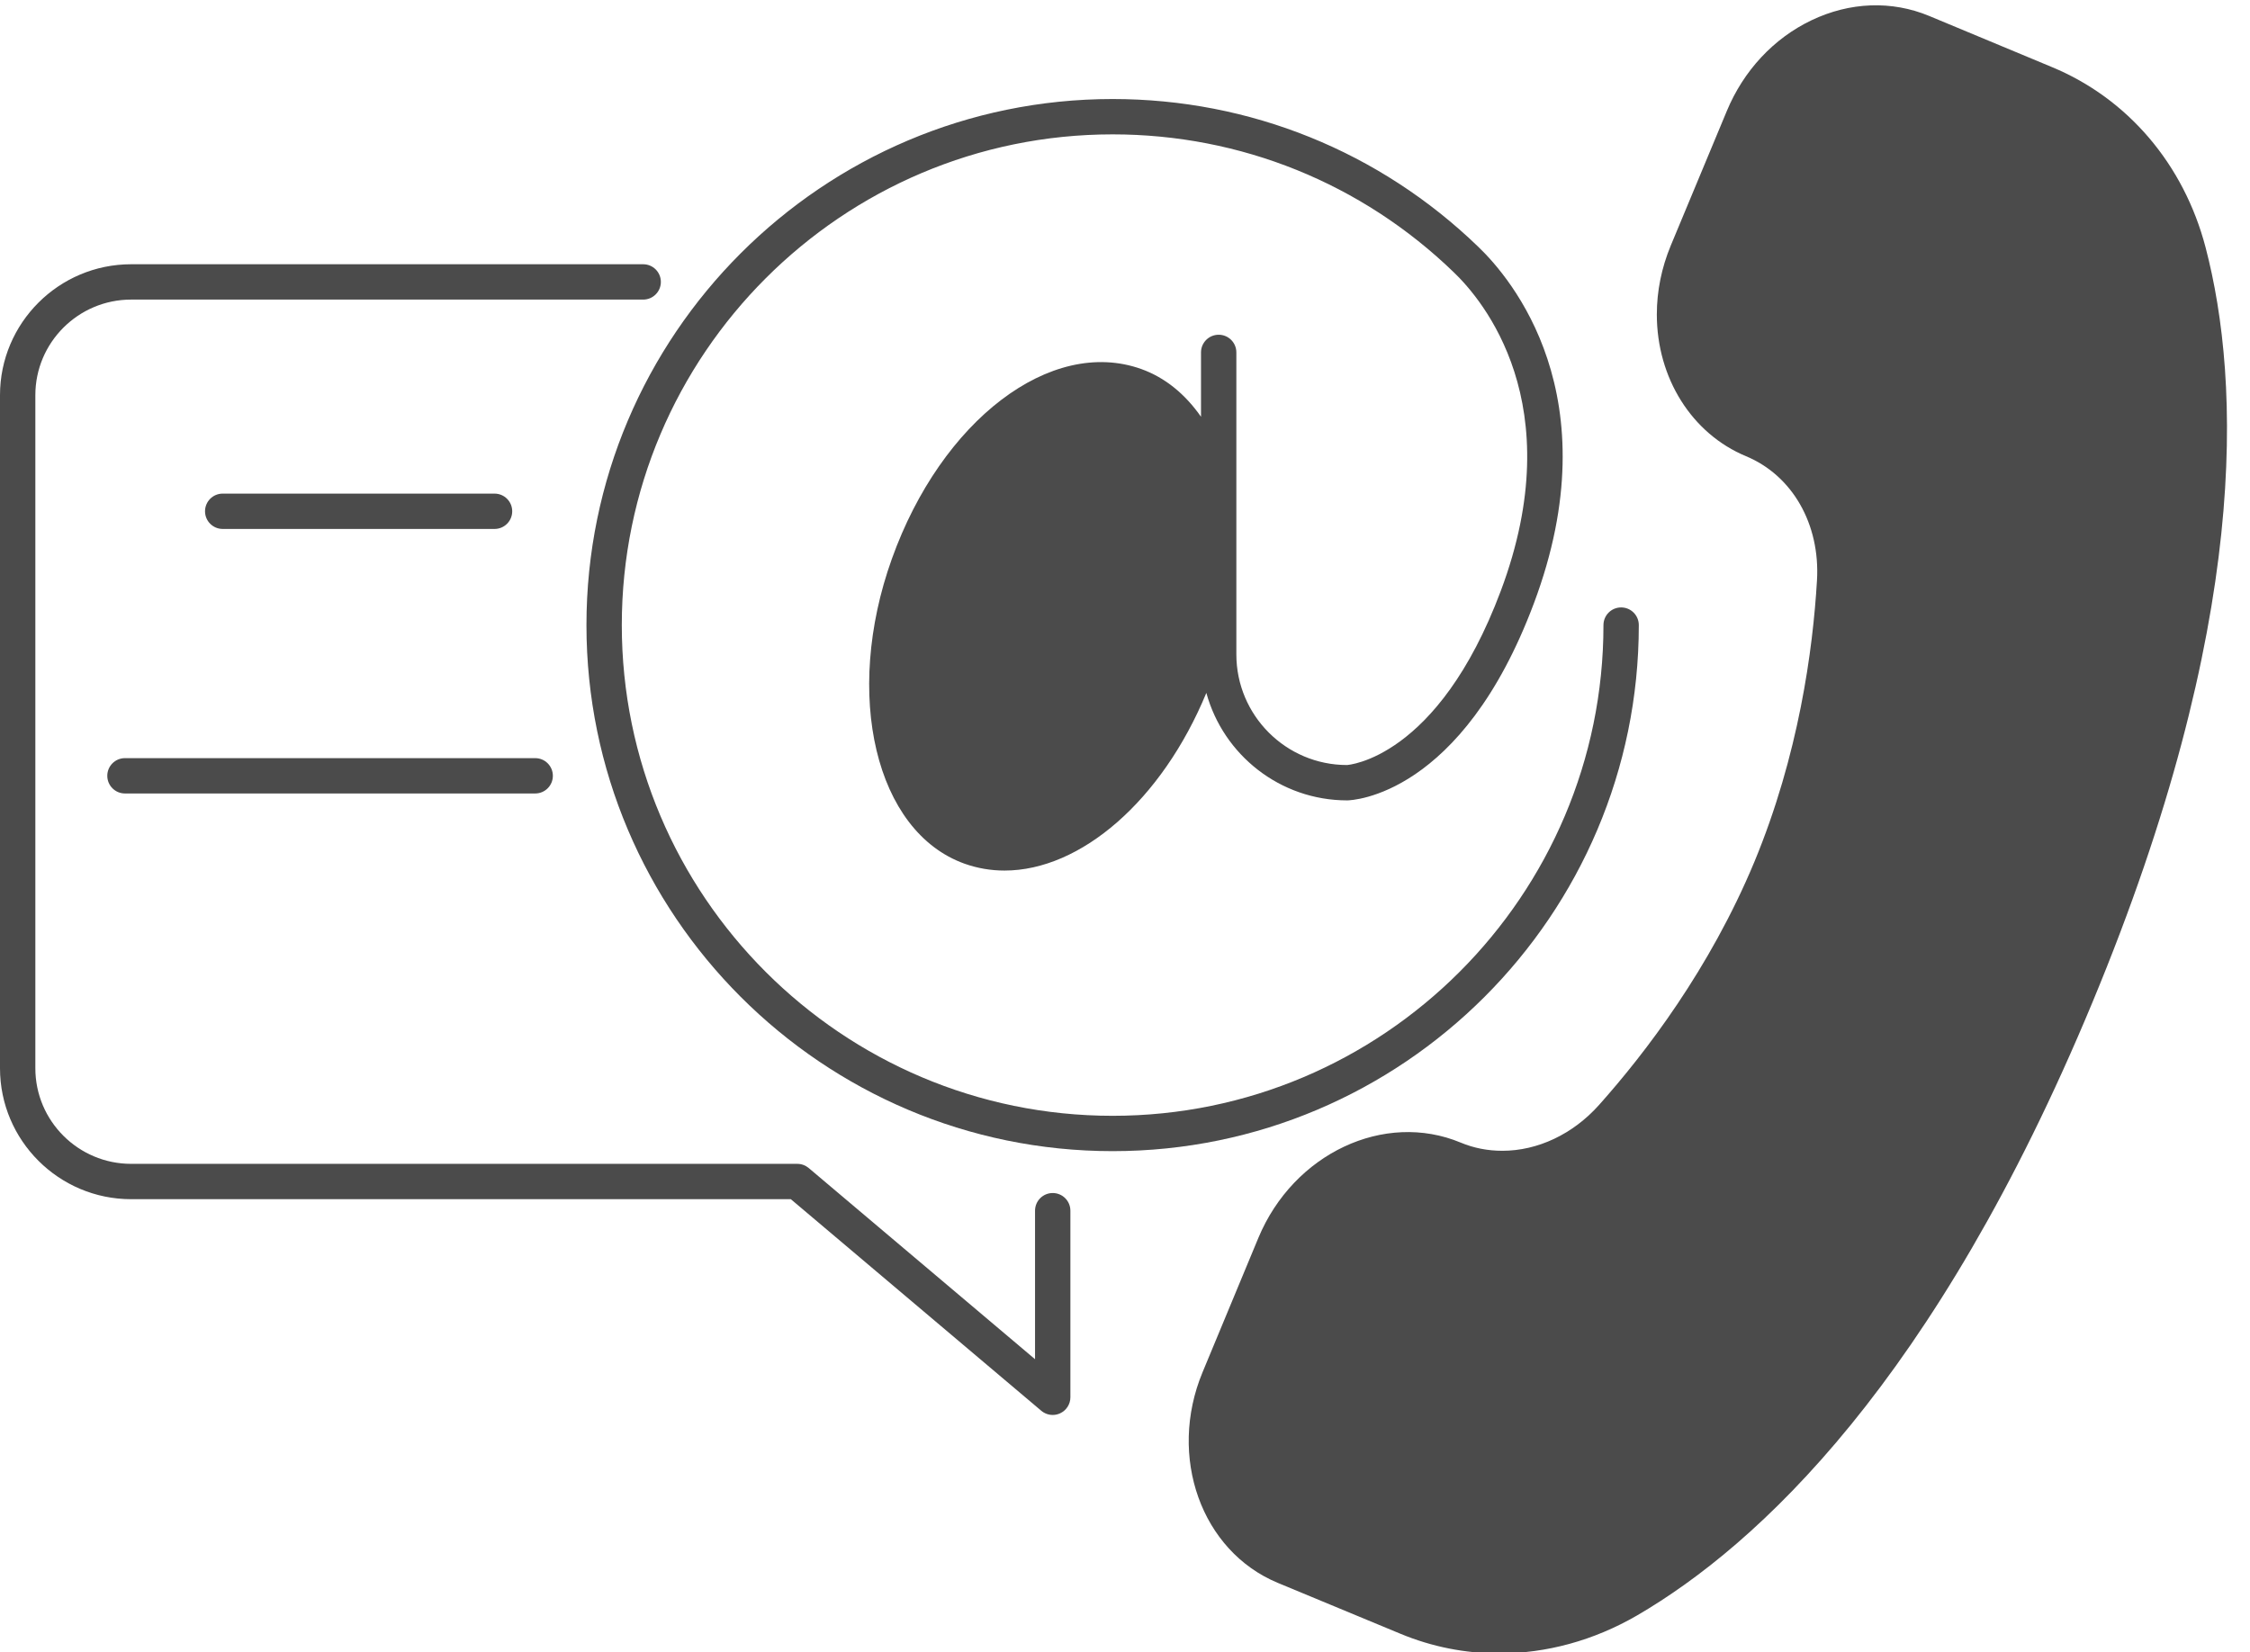 <?xml version="1.0" encoding="UTF-8" standalone="no"?><svg xmlns="http://www.w3.org/2000/svg" xmlns:xlink="http://www.w3.org/1999/xlink" fill="#4b4b4b" height="93.5" preserveAspectRatio="xMidYMid meet" version="1" viewBox="0.0 -0.3 127.3 93.5" width="127.3" zoomAndPan="magnify"><g id="change1_1"><path d="M92.72,35.075c0-0.553-0.448-1-1-1s-1,0.447-1,1c0,15.313-12.458,27.77-27.77,27.77s-27.77-12.457-27.77-27.77 S47.638,7.304,62.95,7.304c7.242,0,14.094,2.77,19.299,7.803c1.627,1.555,6.627,7.449,2.665,18.026 c-3.571,9.54-8.681,9.859-8.704,9.861c-3.452,0-6.26-2.809-6.26-6.261v-17.09c0-0.553-0.448-1-1-1s-1,0.447-1,1v3.642 c-0.885-1.269-2.02-2.215-3.384-2.703c-5.103-1.822-11.3,2.898-14.107,10.745c-2.761,7.705-0.92,15.443,4.105,17.248 c0.739,0.264,1.5,0.391,2.271,0.391c4.304,0,8.897-3.954,11.417-10.054c0.959,3.5,4.161,6.083,7.974,6.083 c0.262-0.004,6.469-0.228,10.561-11.16c4.392-11.724-1.305-18.405-3.151-20.169C78.06,8.274,70.714,5.304,62.95,5.304 c-16.415,0-29.77,13.355-29.77,29.771s13.355,29.77,29.77,29.77S92.72,51.49,92.72,35.075z" fill="inherit"/><path d="M124.787,13.702c-1.232-4.709-4.405-8.431-8.703-10.21L109.143,0.6c-2.118-0.878-4.482-0.791-6.657,0.249 c-2.138,1.022-3.839,2.849-4.79,5.141l-3.17,7.612c-0.521,1.26-0.786,2.57-0.786,3.893c0,3.6,1.98,6.748,5.046,8.023 c2.625,1.09,4.201,3.849,4.015,7.027c-0.231,3.928-1.034,9.882-3.545,15.935c-2.522,6.057-6.174,10.824-8.792,13.758 c-1.47,1.644-3.461,2.587-5.464,2.587c-0.83,0-1.622-0.155-2.356-0.463c-4.322-1.801-9.458,0.617-11.447,5.389l-3.161,7.611 c-1.979,4.773-0.068,10.119,4.261,11.916l6.939,2.88c1.789,0.743,3.679,1.111,5.58,1.111c2.664,0,5.349-0.723,7.808-2.15 c6.832-3.984,16.847-13.237,25.759-34.69C127.297,34.983,126.786,21.357,124.787,13.702z" fill="inherit"/><path d="M59.56,67.215c-0.552,0-1,0.447-1,1v8.405L45.755,65.8c-0.181-0.152-0.409-0.236-0.646-0.236H7.42 c-2.989,0-5.42-2.427-5.42-5.41v-38.09c0-2.983,2.431-5.41,5.42-5.41h28.97c0.552,0,1-0.447,1-1s-0.448-1-1-1H7.42 c-4.091,0-7.42,3.324-7.42,7.41v38.09c0,4.086,3.329,7.41,7.42,7.41h37.324l14.17,11.974c0.184,0.155,0.414,0.236,0.646,0.236 c0.143,0,0.287-0.03,0.421-0.093c0.353-0.164,0.579-0.518,0.579-0.907v-10.56C60.56,67.662,60.112,67.215,59.56,67.215z" fill="inherit"/><path d="M27.98,29.634c0.552,0,1-0.447,1-1s-0.448-1-1-1H12.6c-0.552,0-1,0.447-1,1s0.448,1,1,1H27.98z" fill="inherit"/><path d="M6.07,43.604c0,0.553,0.448,1,1,1h23.21c0.552,0,1-0.447,1-1s-0.448-1-1-1H7.07C6.518,42.604,6.07,43.051,6.07,43.604z" fill="inherit"/></g></svg>